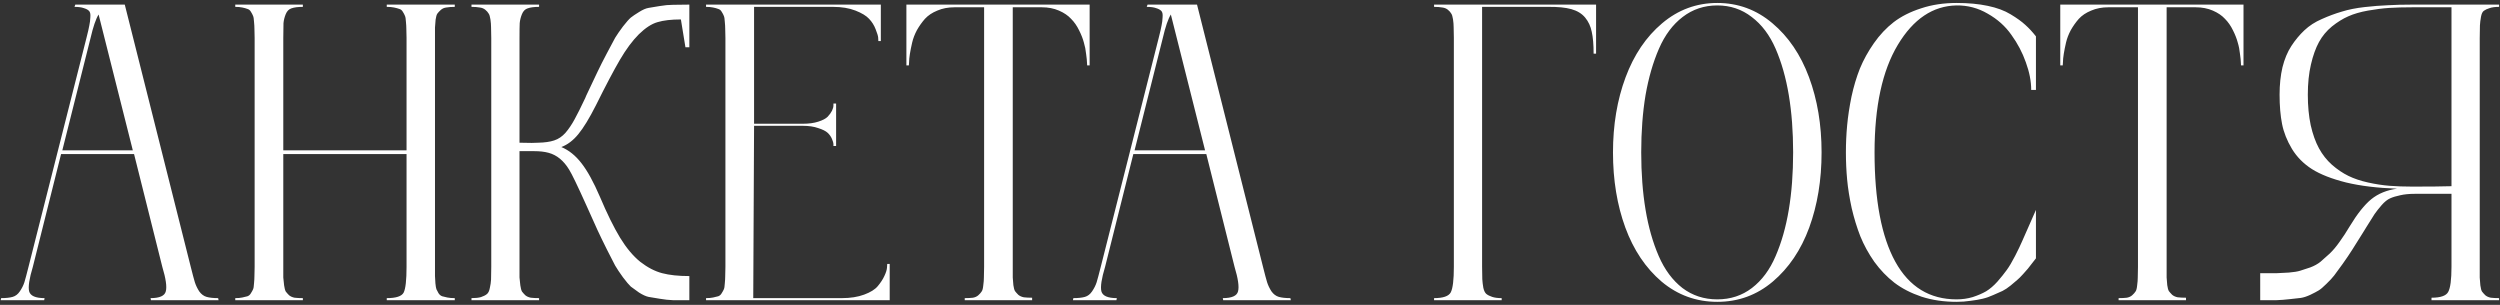 <?xml version="1.0" encoding="UTF-8"?> <svg xmlns="http://www.w3.org/2000/svg" width="533" height="65" viewBox="0 0 533 65" fill="none"><rect x="0" y="0" width="533" height="65" fill="#333333" stroke="none"/><path d="M46.51 63.56L46.598 64H32.184L32.096 63.56C34.029 63.56 35.113 63.077 35.348 62.11C35.611 61.144 35.362 59.4 34.601 56.881L28.58 32.843H13.023L7.003 56.881C6.241 59.4 5.978 61.144 6.212 62.11C6.476 63.077 7.574 63.56 9.508 63.56L9.42 64H0.147L0.235 63.56C1.261 63.56 2.081 63.473 2.696 63.297C3.312 63.121 3.824 62.726 4.234 62.11C4.674 61.466 4.996 60.821 5.201 60.177C5.406 59.503 5.699 58.404 6.08 56.881L18.429 8.102C18.751 6.842 18.956 5.948 19.044 5.421C19.161 4.894 19.234 4.308 19.264 3.663C19.322 2.989 19.22 2.535 18.956 2.301C18.722 2.066 18.355 1.876 17.857 1.729C17.389 1.554 16.73 1.466 15.88 1.466L16.056 0.982H26.602L40.665 56.881C41.046 58.404 41.339 59.503 41.544 60.177C41.749 60.821 42.057 61.466 42.467 62.11C42.906 62.726 43.434 63.121 44.049 63.297C44.664 63.473 45.484 63.56 46.51 63.56ZM13.287 32.052H28.316L21.021 3.092C20.436 4.029 19.864 5.699 19.308 8.102L13.287 32.052ZM96.959 1.466C96.256 1.466 95.655 1.51 95.157 1.598C94.689 1.656 94.293 1.832 93.971 2.125C93.678 2.389 93.443 2.638 93.268 2.872C93.092 3.106 92.96 3.546 92.872 4.19C92.814 4.835 92.769 5.392 92.74 5.86C92.74 6.3 92.74 7.047 92.74 8.102V56.881C92.74 57.789 92.74 58.448 92.74 58.858C92.769 59.269 92.799 59.781 92.828 60.397C92.887 61.012 92.96 61.437 93.048 61.671C93.165 61.905 93.311 62.184 93.487 62.506C93.692 62.828 93.956 63.048 94.278 63.165C94.601 63.253 94.967 63.341 95.377 63.429C95.816 63.517 96.344 63.56 96.959 63.56V64H82.457V63.56C84.449 63.56 85.65 63.165 86.061 62.374C86.471 61.554 86.676 59.723 86.676 56.881V32.843H60.397V56.881C60.397 57.906 60.397 58.668 60.397 59.166C60.426 59.635 60.484 60.191 60.572 60.836C60.66 61.451 60.777 61.891 60.924 62.154C61.1 62.389 61.334 62.652 61.627 62.945C61.949 63.209 62.345 63.385 62.813 63.473C63.282 63.531 63.868 63.56 64.571 63.56V64H50.157V63.56C50.743 63.56 51.241 63.517 51.651 63.429C52.091 63.341 52.457 63.253 52.75 63.165C53.072 63.048 53.321 62.828 53.497 62.506C53.702 62.184 53.849 61.92 53.937 61.715C54.054 61.48 54.127 61.056 54.156 60.44C54.215 59.825 54.244 59.312 54.244 58.902C54.273 58.492 54.288 57.818 54.288 56.881V8.102C54.288 7.193 54.273 6.534 54.244 6.124C54.244 5.714 54.215 5.216 54.156 4.63C54.127 4.015 54.054 3.59 53.937 3.355C53.849 3.121 53.702 2.843 53.497 2.521C53.321 2.198 53.072 1.993 52.75 1.905C52.457 1.788 52.091 1.686 51.651 1.598C51.241 1.51 50.743 1.466 50.157 1.466V0.982H64.571V1.466C63.546 1.466 62.74 1.568 62.154 1.773C61.598 1.949 61.188 2.359 60.924 3.004C60.66 3.648 60.499 4.293 60.44 4.938C60.411 5.553 60.397 6.607 60.397 8.102V32.052H86.676V8.102C86.676 7.193 86.661 6.534 86.632 6.124C86.632 5.714 86.603 5.216 86.544 4.63C86.515 4.015 86.441 3.59 86.324 3.355C86.236 3.121 86.09 2.843 85.885 2.521C85.709 2.198 85.46 1.993 85.138 1.905C84.815 1.788 84.435 1.686 83.995 1.598C83.585 1.51 83.072 1.466 82.457 1.466V0.982H96.959V1.466ZM127.062 22.428C125.655 25.211 124.396 27.276 123.282 28.624C122.198 29.942 120.997 30.851 119.679 31.349C121.29 32.023 122.726 33.18 123.985 34.82C125.245 36.432 126.549 38.805 127.896 41.94C129.42 45.543 130.855 48.458 132.203 50.685C133.551 52.882 134.986 54.596 136.51 55.826C138.062 57.027 139.615 57.833 141.168 58.243C142.721 58.653 144.654 58.858 146.969 58.858V64C145.562 64 144.405 64 143.497 64C142.618 63.971 141.666 63.868 140.641 63.692C139.645 63.517 138.854 63.385 138.268 63.297C137.711 63.18 137.037 62.872 136.246 62.374C135.484 61.847 134.898 61.422 134.488 61.1C134.107 60.748 133.551 60.089 132.818 59.122C132.115 58.155 131.559 57.32 131.148 56.617C130.768 55.914 130.182 54.772 129.391 53.19C128.6 51.607 127.926 50.216 127.369 49.015C126.812 47.813 126.021 46.056 124.996 43.741C123.121 39.581 121.905 37.062 121.349 36.183C120.177 34.249 118.712 33.048 116.954 32.579C116.104 32.345 115.094 32.227 113.922 32.227H110.758V56.881C110.758 57.906 110.758 58.668 110.758 59.166C110.787 59.635 110.846 60.191 110.934 60.836C111.021 61.451 111.139 61.891 111.285 62.154C111.461 62.389 111.695 62.652 111.988 62.945C112.311 63.209 112.706 63.385 113.175 63.473C113.644 63.531 114.229 63.56 114.933 63.56V64H100.519V63.56C101.368 63.56 102.042 63.487 102.54 63.341C103.067 63.165 103.478 62.96 103.771 62.726C104.093 62.491 104.312 62.052 104.43 61.407C104.576 60.763 104.664 60.162 104.693 59.605C104.723 59.02 104.737 58.111 104.737 56.881V8.102C104.737 7.076 104.723 6.314 104.693 5.816C104.693 5.318 104.649 4.762 104.562 4.146C104.474 3.531 104.342 3.106 104.166 2.872C104.02 2.608 103.785 2.345 103.463 2.081C103.141 1.817 102.745 1.656 102.276 1.598C101.808 1.51 101.222 1.466 100.519 1.466V0.982H114.933V1.466C113.907 1.466 113.102 1.568 112.516 1.773C111.959 1.949 111.549 2.359 111.285 3.004C111.021 3.648 110.86 4.293 110.802 4.938C110.772 5.553 110.758 6.607 110.758 8.102V30.426C112.896 30.484 114.229 30.484 114.757 30.426C116.134 30.396 117.262 30.235 118.141 29.942C119.049 29.649 119.854 29.107 120.558 28.316C121.261 27.496 121.905 26.544 122.491 25.46C123.106 24.347 123.868 22.823 124.776 20.89C124.864 20.655 124.938 20.48 124.996 20.362C126.021 18.165 126.812 16.495 127.369 15.352C127.926 14.181 128.6 12.848 129.391 11.354C130.182 9.83 130.768 8.731 131.148 8.058C131.559 7.384 132.115 6.578 132.818 5.641C133.551 4.703 134.107 4.073 134.488 3.751C134.898 3.429 135.484 3.033 136.246 2.564C137.037 2.066 137.711 1.773 138.268 1.686C138.854 1.568 139.645 1.437 140.641 1.29C141.666 1.114 142.618 1.026 143.497 1.026C144.405 0.997 145.562 0.982 146.969 0.982V10.079H146.134L145.167 4.146C143.116 4.146 141.461 4.337 140.201 4.718C138.941 5.069 137.608 5.934 136.202 7.311C134.825 8.688 133.478 10.504 132.159 12.76C130.841 15.016 129.142 18.238 127.062 22.428ZM189.156 56.266H189.684V64H150.528V63.56C151.114 63.56 151.612 63.517 152.022 63.429C152.462 63.341 152.828 63.253 153.121 63.165C153.443 63.048 153.692 62.828 153.868 62.506C154.073 62.184 154.22 61.92 154.308 61.715C154.425 61.48 154.498 61.056 154.527 60.44C154.586 59.825 154.615 59.312 154.615 58.902C154.645 58.492 154.659 57.818 154.659 56.881V8.102C154.659 7.193 154.645 6.534 154.615 6.124C154.615 5.714 154.586 5.216 154.527 4.63C154.498 4.015 154.425 3.59 154.308 3.355C154.22 3.121 154.073 2.843 153.868 2.521C153.692 2.198 153.443 1.993 153.121 1.905C152.828 1.788 152.462 1.686 152.022 1.598C151.612 1.51 151.114 1.466 150.528 1.466V0.982H187.794V8.761H187.267C187.267 8.556 187.252 8.292 187.223 7.97C187.193 7.647 187.018 7.076 186.695 6.256C186.373 5.406 185.904 4.659 185.289 4.015C184.703 3.37 183.736 2.784 182.389 2.257C181.041 1.729 179.444 1.466 177.599 1.466H160.768V26.383H171.139C172.428 26.383 173.526 26.236 174.435 25.943C175.372 25.65 176.046 25.299 176.456 24.889C176.866 24.449 177.174 24.024 177.379 23.614C177.584 23.175 177.687 22.809 177.687 22.516V22.076H178.258V31.129H177.687C177.687 31.012 177.687 30.865 177.687 30.689C177.687 30.484 177.584 30.133 177.379 29.635C177.174 29.137 176.866 28.697 176.456 28.316C176.046 27.936 175.372 27.599 174.435 27.306C173.526 26.983 172.428 26.822 171.139 26.822H160.768L160.592 63.56H179.488C181.305 63.56 182.887 63.312 184.234 62.813C185.582 62.315 186.549 61.715 187.135 61.012C187.75 60.279 188.219 59.562 188.541 58.858C188.893 58.126 189.083 57.511 189.112 57.013L189.156 56.266ZM193.243 0.982H232.311V13.946H231.783C231.783 13.771 231.769 13.536 231.739 13.243C231.739 12.95 231.681 12.379 231.563 11.529C231.476 10.65 231.314 9.83 231.08 9.068C230.875 8.277 230.538 7.413 230.069 6.476C229.601 5.509 229.029 4.688 228.355 4.015C227.711 3.312 226.847 2.726 225.763 2.257C224.679 1.788 223.463 1.554 222.115 1.554H215.919V56.881C215.919 57.935 215.919 58.697 215.919 59.166C215.948 59.605 215.992 60.148 216.051 60.792C216.139 61.407 216.256 61.832 216.402 62.066C216.578 62.301 216.812 62.565 217.105 62.857C217.428 63.121 217.823 63.297 218.292 63.385C218.761 63.443 219.347 63.473 220.05 63.473V64H205.68V63.56C206.383 63.56 206.969 63.531 207.438 63.473C207.906 63.385 208.287 63.209 208.58 62.945C208.902 62.652 209.137 62.389 209.283 62.154C209.459 61.92 209.576 61.48 209.635 60.836C209.723 60.191 209.767 59.635 209.767 59.166C209.796 58.697 209.811 57.935 209.811 56.881V1.554H203.482C202.135 1.554 200.919 1.788 199.835 2.257C198.751 2.696 197.872 3.282 197.198 4.015C196.554 4.747 195.982 5.553 195.484 6.432C195.016 7.311 194.679 8.189 194.474 9.068C194.269 9.947 194.107 10.753 193.99 11.485C193.873 12.218 193.814 12.818 193.814 13.287L193.771 13.946H193.243V0.982ZM275.113 63.56L275.201 64H260.787L260.699 63.56C262.633 63.56 263.717 63.077 263.951 62.11C264.215 61.144 263.966 59.4 263.204 56.881L257.184 32.843H241.627L235.606 56.881C234.845 59.4 234.581 61.144 234.815 62.11C235.079 63.077 236.178 63.56 238.111 63.56L238.023 64H228.751L228.839 63.56C229.864 63.56 230.685 63.473 231.3 63.297C231.915 63.121 232.428 62.726 232.838 62.11C233.277 61.466 233.6 60.821 233.805 60.177C234.01 59.503 234.303 58.404 234.684 56.881L247.032 8.102C247.354 6.842 247.56 5.948 247.647 5.421C247.765 4.894 247.838 4.308 247.867 3.663C247.926 2.989 247.823 2.535 247.56 2.301C247.325 2.066 246.959 1.876 246.461 1.729C245.992 1.554 245.333 1.466 244.483 1.466L244.659 0.982H255.206L269.269 56.881C269.649 58.404 269.942 59.503 270.147 60.177C270.353 60.821 270.66 61.466 271.07 62.11C271.51 62.726 272.037 63.121 272.652 63.297C273.268 63.473 274.088 63.56 275.113 63.56ZM241.891 32.052H256.92L249.625 3.092C249.039 4.029 248.468 5.699 247.911 8.102L241.891 32.052ZM305.743 0.982H340.284V11.441H339.757C339.757 9.508 339.625 7.955 339.361 6.783C339.127 5.611 338.658 4.601 337.955 3.751C337.252 2.901 336.271 2.301 335.011 1.949C333.751 1.598 332.096 1.437 330.045 1.466H315.982V56.881C315.982 58.082 315.997 58.961 316.026 59.518C316.056 60.074 316.129 60.69 316.246 61.363C316.393 62.008 316.612 62.447 316.905 62.682C317.198 62.916 317.608 63.121 318.136 63.297C318.663 63.473 319.337 63.56 320.157 63.56V64H305.743V63.56C307.677 63.56 308.863 63.15 309.303 62.33C309.742 61.48 309.962 59.664 309.962 56.881V8.102C309.962 7.076 309.947 6.314 309.918 5.816C309.918 5.289 309.874 4.732 309.786 4.146C309.698 3.531 309.566 3.106 309.391 2.872C309.244 2.608 309.01 2.345 308.688 2.081C308.365 1.817 307.97 1.656 307.501 1.598C307.032 1.51 306.446 1.466 305.743 1.466V0.982ZM354.347 4.981C357.774 2.081 361.7 0.631 366.124 0.631C370.548 0.631 374.459 2.066 377.857 4.938C381.285 7.809 383.893 11.646 385.68 16.451C387.467 21.256 388.36 26.602 388.36 32.491C388.36 38.38 387.481 43.727 385.724 48.531C383.966 53.307 381.373 57.145 377.945 60.045C374.547 62.916 370.606 64.352 366.124 64.352C361.642 64.352 357.687 62.916 354.259 60.045C350.86 57.145 348.282 53.307 346.524 48.531C344.767 43.727 343.888 38.38 343.888 32.491C343.888 26.632 344.781 21.3 346.568 16.495C348.355 11.69 350.948 7.853 354.347 4.981ZM358.697 61.407C360.836 63.019 363.312 63.824 366.124 63.824C368.937 63.824 371.397 63.019 373.507 61.407C375.646 59.767 377.33 57.496 378.561 54.596C379.82 51.695 380.758 48.399 381.373 44.708C381.988 41.017 382.296 36.944 382.296 32.491C382.296 28.038 381.988 23.966 381.373 20.274C380.758 16.583 379.82 13.287 378.561 10.387C377.301 7.486 375.602 5.23 373.463 3.619C371.354 1.979 368.907 1.158 366.124 1.158C363.341 1.158 360.88 1.979 358.741 3.619C356.632 5.23 354.947 7.486 353.688 10.387C352.428 13.287 351.476 16.583 350.831 20.274C350.216 23.966 349.908 28.038 349.908 32.491C349.908 36.944 350.216 41.017 350.831 44.708C351.446 48.399 352.384 51.695 353.644 54.596C354.903 57.496 356.588 59.767 358.697 61.407ZM417.145 63.824C418.346 63.824 419.488 63.663 420.572 63.341C421.656 62.989 422.608 62.579 423.429 62.11C424.249 61.612 425.055 60.924 425.846 60.045C426.637 59.137 427.296 58.316 427.823 57.584C428.38 56.822 428.98 55.812 429.625 54.552C430.27 53.292 430.768 52.252 431.119 51.432C431.5 50.582 431.998 49.454 432.613 48.048C433.229 46.612 433.712 45.514 434.063 44.752V55.079C434.005 55.138 433.741 55.475 433.272 56.09C432.833 56.676 432.525 57.071 432.35 57.276C432.203 57.452 431.866 57.833 431.339 58.419C430.812 59.005 430.387 59.43 430.064 59.693C429.771 59.957 429.303 60.352 428.658 60.88C428.043 61.378 427.472 61.759 426.944 62.023C426.417 62.257 425.758 62.55 424.967 62.901C424.205 63.253 423.443 63.517 422.682 63.692C421.949 63.868 421.1 64.015 420.133 64.132C419.166 64.278 418.17 64.352 417.145 64.352C414.42 64.352 411.93 63.985 409.674 63.253C407.418 62.491 405.484 61.495 403.873 60.265C402.291 59.034 400.87 57.555 399.61 55.826C398.38 54.068 397.384 52.252 396.622 50.377C395.89 48.502 395.274 46.495 394.776 44.356C394.308 42.188 393.985 40.167 393.81 38.292C393.634 36.388 393.546 34.454 393.546 32.491C393.546 30.528 393.634 28.609 393.81 26.734C393.985 24.83 394.293 22.794 394.732 20.626C395.201 18.458 395.802 16.451 396.534 14.605C397.296 12.76 398.292 10.958 399.522 9.2C400.753 7.442 402.159 5.948 403.741 4.718C405.353 3.487 407.301 2.506 409.586 1.773C411.871 1.012 414.391 0.631 417.145 0.631C419.635 0.631 421.847 0.836 423.78 1.246C425.743 1.656 427.369 2.257 428.658 3.048C429.977 3.839 431.017 4.586 431.778 5.289C432.54 5.963 433.302 6.783 434.063 7.75V19.176H433.053C433.053 17.33 432.672 15.367 431.91 13.287C431.178 11.207 430.152 9.259 428.834 7.442C427.545 5.597 425.86 4.088 423.78 2.916C421.729 1.715 419.518 1.129 417.145 1.158C412.105 1.246 407.931 4.044 404.62 9.552C401.31 15.06 399.654 22.706 399.654 32.491C399.654 42.687 401.134 50.465 404.093 55.826C407.052 61.158 411.402 63.824 417.145 63.824ZM439.249 0.982H478.316V13.946H477.789C477.789 13.771 477.774 13.536 477.745 13.243C477.745 12.95 477.687 12.379 477.569 11.529C477.481 10.65 477.32 9.83 477.086 9.068C476.881 8.277 476.544 7.413 476.075 6.476C475.606 5.509 475.035 4.688 474.361 4.015C473.717 3.312 472.853 2.726 471.769 2.257C470.685 1.788 469.469 1.554 468.121 1.554H461.925V56.881C461.925 57.935 461.925 58.697 461.925 59.166C461.954 59.605 461.998 60.148 462.057 60.792C462.145 61.407 462.262 61.832 462.408 62.066C462.584 62.301 462.818 62.565 463.111 62.857C463.434 63.121 463.829 63.297 464.298 63.385C464.767 63.443 465.353 63.473 466.056 63.473V64H451.686V63.56C452.389 63.56 452.975 63.531 453.443 63.473C453.912 63.385 454.293 63.209 454.586 62.945C454.908 62.652 455.143 62.389 455.289 62.154C455.465 61.92 455.582 61.48 455.641 60.836C455.729 60.191 455.772 59.635 455.772 59.166C455.802 58.697 455.816 57.935 455.816 56.881V1.554H449.488C448.141 1.554 446.925 1.788 445.841 2.257C444.757 2.696 443.878 3.282 443.204 4.015C442.56 4.747 441.988 5.553 441.49 6.432C441.021 7.311 440.685 8.189 440.479 9.068C440.274 9.947 440.113 10.753 439.996 11.485C439.879 12.218 439.82 12.818 439.82 13.287L439.776 13.946H439.249V0.982ZM532.809 1.466C531.959 1.466 531.285 1.554 530.787 1.729C530.289 1.876 529.879 2.066 529.557 2.301C529.264 2.506 529.059 2.945 528.941 3.619C528.824 4.264 528.751 4.864 528.722 5.421C528.692 5.948 528.678 6.842 528.678 8.102V56.881C528.678 57.935 528.678 58.697 528.678 59.166C528.707 59.635 528.751 60.191 528.81 60.836C528.897 61.48 529.015 61.92 529.161 62.154C529.337 62.389 529.571 62.652 529.864 62.945C530.187 63.209 530.582 63.385 531.051 63.473C531.52 63.531 532.105 63.56 532.809 63.56V64H518.395V63.473C520.328 63.473 521.515 63.062 521.954 62.242C522.423 61.393 522.657 59.605 522.657 56.881V41.324H514.835C513.634 41.324 512.594 41.427 511.715 41.632C510.865 41.808 510.147 42.027 509.562 42.291C508.976 42.555 508.375 43.038 507.76 43.741C507.174 44.415 506.676 45.045 506.266 45.631C505.885 46.217 505.313 47.125 504.552 48.355C504.259 48.853 504.024 49.234 503.849 49.498C502.823 51.139 502.032 52.398 501.476 53.277C500.919 54.156 500.245 55.152 499.454 56.266C498.663 57.379 498.062 58.199 497.652 58.727C497.271 59.225 496.715 59.825 495.982 60.528C495.279 61.231 494.723 61.7 494.312 61.935C493.932 62.169 493.346 62.477 492.555 62.857C491.793 63.209 491.119 63.429 490.533 63.517C489.977 63.575 489.186 63.663 488.16 63.78C487.164 63.898 486.212 63.971 485.304 64C484.425 64 483.282 64 481.876 64V58.243C482.022 58.243 482.228 58.243 482.491 58.243C483.839 58.243 484.82 58.243 485.436 58.243C486.08 58.214 486.93 58.17 487.984 58.111C489.039 58.023 489.845 57.892 490.401 57.716C490.987 57.54 491.705 57.306 492.555 57.013C493.404 56.69 494.122 56.295 494.708 55.826C495.294 55.328 495.953 54.742 496.686 54.068C497.418 53.365 498.121 52.53 498.795 51.563C499.498 50.597 500.216 49.498 500.948 48.268C502.56 45.602 504.098 43.668 505.562 42.467C507.057 41.266 508.888 40.519 511.056 40.226C506.866 40.079 503.248 39.64 500.201 38.907C497.154 38.145 494.723 37.193 492.906 36.051C491.119 34.908 489.698 33.473 488.644 31.744C487.589 29.986 486.886 28.214 486.534 26.427C486.183 24.64 486.007 22.56 486.007 20.186C486.007 18.048 486.212 16.1 486.622 14.342C487.062 12.584 487.691 11.075 488.512 9.815C489.332 8.556 490.255 7.442 491.28 6.476C492.335 5.479 493.58 4.674 495.016 4.059C496.451 3.414 497.872 2.887 499.278 2.477C500.685 2.037 502.296 1.715 504.112 1.51C505.929 1.305 507.599 1.173 509.122 1.114C510.675 1.026 512.418 0.982 514.352 0.982H532.809V1.466ZM522.657 39.698V1.554H514.352C512.477 1.554 510.836 1.598 509.43 1.686C508.053 1.773 506.529 1.964 504.859 2.257C503.219 2.55 501.812 2.96 500.641 3.487C499.498 3.985 498.341 4.703 497.169 5.641C496.026 6.578 495.104 7.691 494.4 8.98C493.697 10.27 493.126 11.866 492.687 13.771C492.247 15.646 492.027 17.784 492.027 20.186C492.027 22.589 492.232 24.757 492.643 26.69C493.082 28.624 493.668 30.265 494.4 31.612C495.133 32.96 496.056 34.132 497.169 35.128C498.312 36.124 499.483 36.915 500.685 37.501C501.886 38.087 503.277 38.556 504.859 38.907C506.441 39.259 507.965 39.493 509.43 39.61C510.895 39.727 512.535 39.786 514.352 39.786C517.955 39.786 520.724 39.757 522.657 39.698Z" fill="white"></path></svg> 